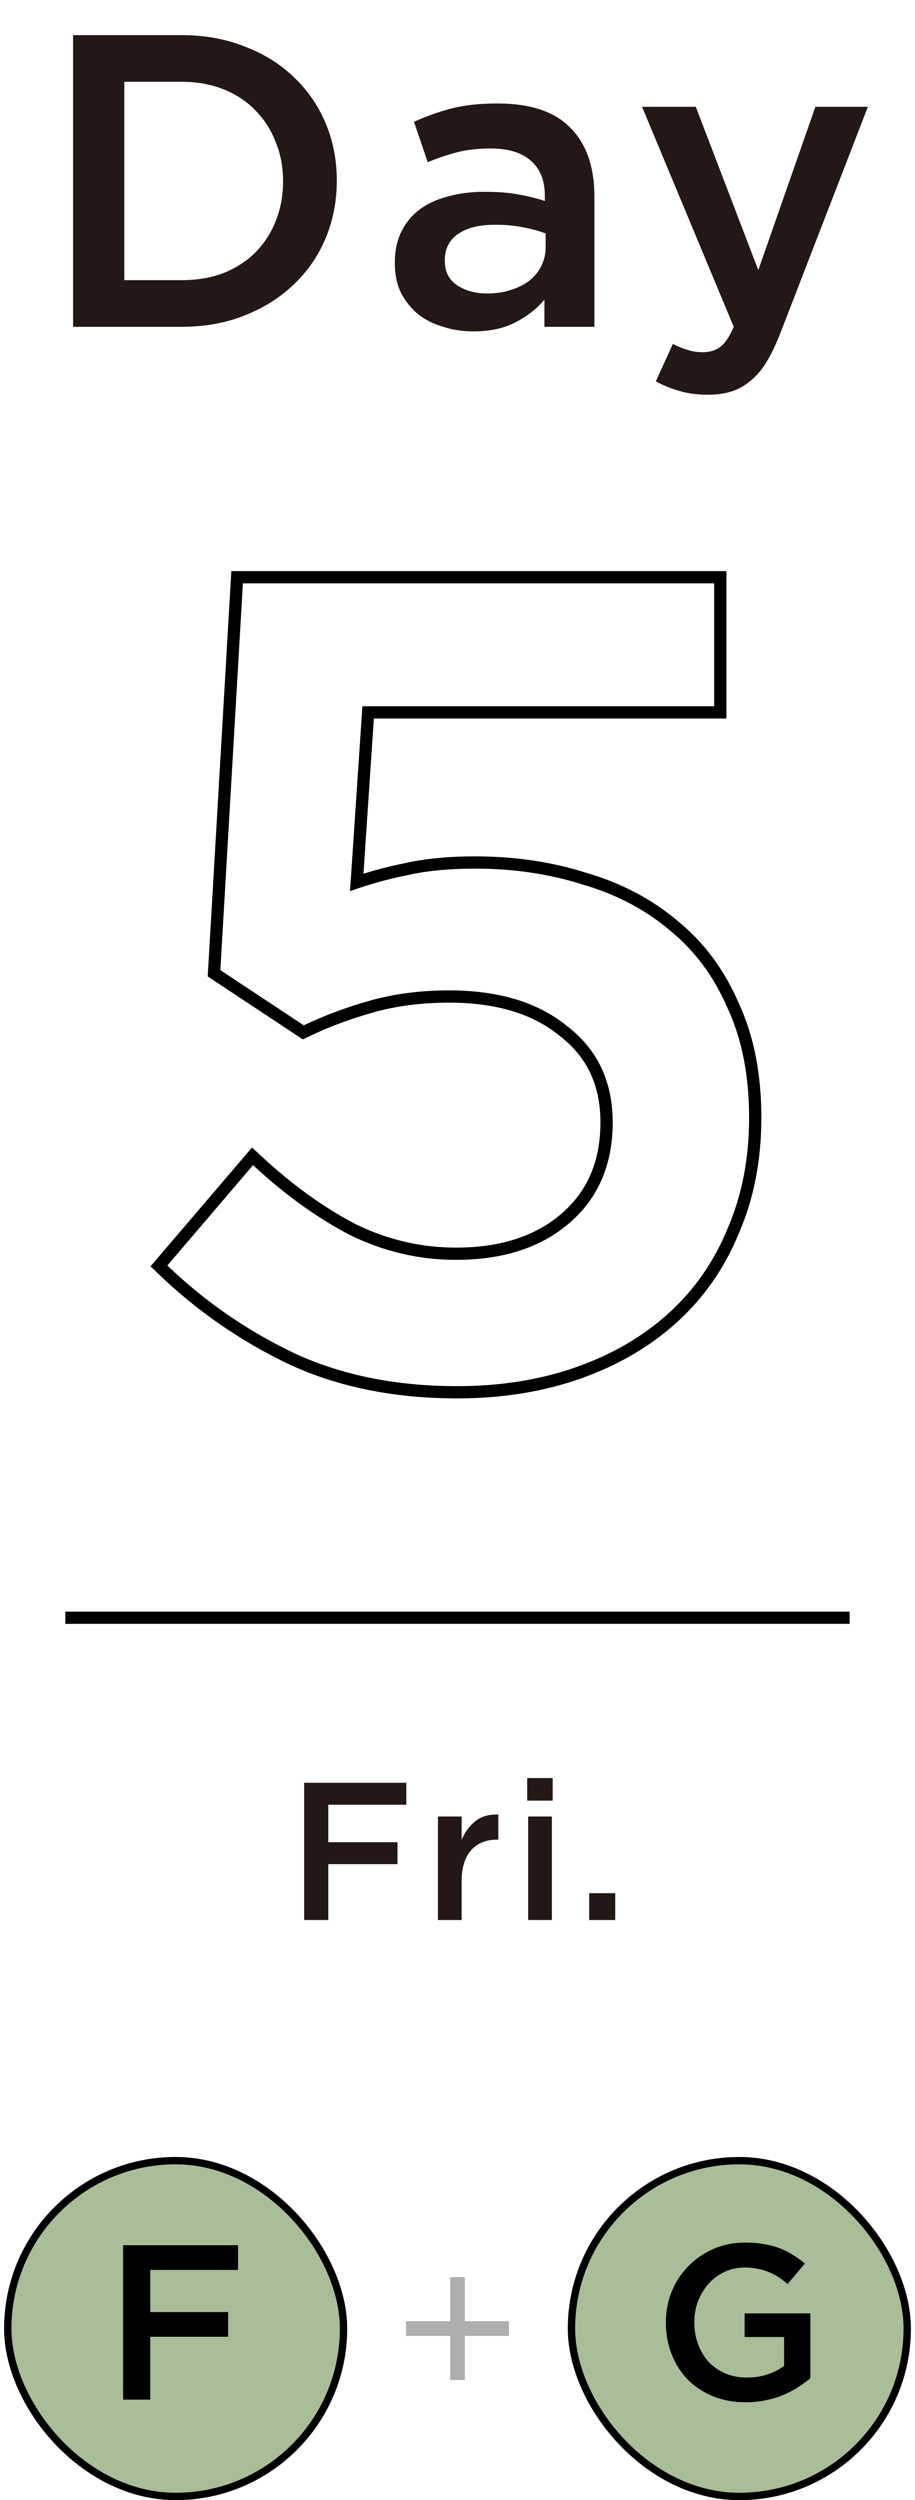 <svg width="112" height="306" viewBox="0 0 112 306" fill="none" xmlns="http://www.w3.org/2000/svg">
<path d="M106.232 13.072L95.522 40.765C94.978 42.159 94.417 43.332 93.839 44.284C93.261 45.236 92.615 46.001 91.901 46.579C91.187 47.191 90.405 47.633 89.555 47.905C88.705 48.177 87.736 48.313 86.648 48.313C85.356 48.313 84.2 48.16 83.18 47.854C82.194 47.582 81.225 47.191 80.273 46.681L82.364 42.091C82.942 42.397 83.52 42.635 84.098 42.805C84.71 43.009 85.339 43.111 85.985 43.111C86.869 43.111 87.6 42.89 88.178 42.448C88.756 42.006 89.3 41.19 89.81 40L78.59 13.072H85.169L92.819 33.064L99.806 13.072H106.232Z" fill="#231815"/>
<path d="M72.757 40H66.637V36.685C65.719 37.773 64.546 38.691 63.118 39.439C61.69 40.187 59.956 40.561 57.916 40.561C56.624 40.561 55.4 40.374 54.244 40C53.088 39.66 52.068 39.15 51.184 38.47C50.334 37.756 49.637 36.889 49.093 35.869C48.583 34.815 48.328 33.608 48.328 32.248V32.146C48.328 30.684 48.6 29.409 49.144 28.321C49.688 27.233 50.436 26.332 51.388 25.618C52.374 24.904 53.53 24.377 54.856 24.037C56.216 23.663 57.678 23.476 59.242 23.476C60.874 23.476 62.251 23.578 63.373 23.782C64.529 23.986 65.634 24.258 66.688 24.598V23.935C66.688 22.065 66.11 20.637 64.954 19.651C63.832 18.665 62.2 18.172 60.058 18.172C58.528 18.172 57.168 18.325 55.978 18.631C54.788 18.937 53.581 19.345 52.357 19.855L50.674 14.908C52.17 14.228 53.7 13.684 55.264 13.276C56.828 12.868 58.715 12.664 60.925 12.664C64.937 12.664 67.912 13.667 69.85 15.673C71.788 17.645 72.757 20.433 72.757 24.037V40ZM66.79 30.259V28.576C66.008 28.27 65.073 28.015 63.985 27.811C62.931 27.607 61.809 27.505 60.619 27.505C58.681 27.505 57.168 27.879 56.08 28.627C54.992 29.375 54.448 30.446 54.448 31.84V31.942C54.448 33.234 54.941 34.22 55.927 34.9C56.947 35.58 58.188 35.92 59.65 35.92C60.67 35.92 61.605 35.784 62.455 35.512C63.339 35.24 64.104 34.866 64.75 34.39C65.396 33.88 65.889 33.285 66.229 32.605C66.603 31.891 66.79 31.109 66.79 30.259Z" fill="#231815"/>
<path d="M41.227 22.099C41.227 24.615 40.768 26.978 39.85 29.188C38.932 31.364 37.623 33.251 35.923 34.849C34.257 36.447 32.251 37.705 29.905 38.623C27.593 39.541 25.043 40 22.255 40H8.944V4.3H22.255C25.043 4.3 27.593 4.759 29.905 5.677C32.251 6.561 34.257 7.802 35.923 9.4C37.623 10.998 38.932 12.885 39.85 15.061C40.768 17.237 41.227 19.583 41.227 22.099ZM34.648 22.201C34.648 20.433 34.342 18.818 33.73 17.356C33.152 15.86 32.319 14.568 31.231 13.48C30.177 12.392 28.885 11.542 27.355 10.93C25.825 10.318 24.125 10.012 22.255 10.012H15.217V34.288H22.255C24.125 34.288 25.825 33.999 27.355 33.421C28.885 32.809 30.177 31.976 31.231 30.922C32.319 29.834 33.152 28.559 33.73 27.097C34.342 25.601 34.648 23.969 34.648 22.201Z" fill="#231815"/>
<path fill-rule="evenodd" clip-rule="evenodd" d="M25.424 119.508L28.317 69.9H88.916V87.942H45.763L44.489 106.939C46.132 106.427 47.778 106.006 49.426 105.675C51.952 105.095 54.869 104.814 58.16 104.814C62.983 104.814 67.501 105.475 71.706 106.81C76.019 108.059 79.79 110.036 82.994 112.751C86.22 115.393 88.7 118.759 90.442 122.815C92.295 126.822 93.194 131.502 93.194 136.812C93.194 141.953 92.29 146.663 90.455 150.917C88.718 155.158 86.201 158.791 82.906 161.794C79.616 164.795 75.665 167.1 71.081 168.724C66.483 170.352 61.435 171.156 55.952 171.156C48.319 171.156 41.476 169.789 35.453 167.016L35.444 167.012L35.435 167.008C29.495 164.18 24.164 160.5 19.447 155.972L18.426 154.992L30.849 140.445L31.995 141.509C35.77 145.014 39.612 147.781 43.519 149.825C47.453 151.745 51.546 152.7 55.814 152.7C61.343 152.7 65.609 151.257 68.768 148.513C71.897 145.796 73.496 142.136 73.496 137.364C73.496 132.824 71.843 129.366 68.557 126.82L68.541 126.807L68.524 126.794C65.278 124.13 60.819 122.718 54.986 122.718C51.608 122.718 48.527 123.118 45.732 123.904C42.863 124.711 40.232 125.693 37.835 126.847L37.067 127.217L25.424 119.508ZM42.842 151.164C39.181 149.25 35.595 146.735 32.085 143.617C31.714 143.287 31.343 142.951 30.974 142.608L20.486 154.89C25.086 159.306 30.284 162.894 36.08 165.654C41.876 168.322 48.5 169.656 55.952 169.656C61.288 169.656 66.164 168.874 70.58 167.31C74.996 165.746 78.768 163.538 81.896 160.686C85.024 157.834 87.416 154.384 89.072 150.336C90.82 146.288 91.694 141.78 91.694 136.812C91.694 131.66 90.82 127.198 89.072 123.426C87.416 119.562 85.07 116.388 82.034 113.904C78.998 111.328 75.41 109.442 71.27 108.246C67.222 106.958 62.852 106.314 58.16 106.314C54.94 106.314 52.134 106.59 49.742 107.142C47.955 107.499 46.168 107.968 44.381 108.547C43.868 108.714 43.355 108.889 42.842 109.074L44.36 86.442H87.416V71.4H29.732L26.972 118.734L37.184 125.496C39.668 124.3 42.382 123.288 45.326 122.46C48.27 121.632 51.49 121.218 54.986 121.218C61.058 121.218 65.888 122.69 69.476 125.634C73.156 128.486 74.996 132.396 74.996 137.364C74.996 142.516 73.248 146.61 69.752 149.646C66.256 152.682 61.61 154.2 55.814 154.2C51.306 154.2 46.982 153.188 42.842 151.164Z" fill="black"/>
<path fill-rule="evenodd" clip-rule="evenodd" d="M104 198.75H8V197.25H104V198.75Z" fill="black"/>
<path d="M75.307 235H72.115V231.712H75.307V235Z" fill="#231815"/>
<path d="M67.648 220.384H64.528V217.624H67.648V220.384ZM67.552 235H64.648V222.328H67.552V235Z" fill="#231815"/>
<path d="M56.51 230.176V235H53.606V222.328H56.51V225.184C56.91 224.224 57.478 223.456 58.214 222.88C58.95 222.304 59.878 222.04 60.998 222.088V225.16H60.83C60.19 225.16 59.606 225.264 59.078 225.472C58.55 225.68 58.094 225.992 57.71 226.408C57.326 226.824 57.03 227.352 56.822 227.992C56.614 228.616 56.51 229.344 56.51 230.176Z" fill="#231815"/>
<path d="M49.736 218.2V220.888H40.184V225.472H48.656V228.16H40.184V235H37.232V218.2H49.736Z" fill="#231815"/>
<rect x="0.95" y="264.45" width="41.1" height="41.1" rx="20.55" fill="#A8BD98"/>
<rect x="0.95" y="264.45" width="41.1" height="41.1" rx="20.55" stroke="black" stroke-width="0.9"/>
<path d="M29.138 274.8V277.824H18.392V282.981H27.923V286.005H18.392V293.7H15.071V274.8H29.138Z" fill="black"/>
<path fill-rule="evenodd" clip-rule="evenodd" d="M55.099 291.3L55.099 278.7L56.899 278.7L56.899 291.3L55.099 291.3Z" fill="#AEAEAE"/>
<path fill-rule="evenodd" clip-rule="evenodd" d="M62.3 285.901H49.7V284.101H62.3V285.901Z" fill="#AEAEAE"/>
<rect x="69.95" y="264.45" width="41.1" height="41.1" rx="20.55" fill="#A8BD98"/>
<rect x="69.95" y="264.45" width="41.1" height="41.1" rx="20.55" stroke="black" stroke-width="0.9"/>
<path d="M99.191 291.081C98.723 291.477 98.201 291.855 97.625 292.215C97.067 292.575 96.455 292.89 95.789 293.16C95.141 293.43 94.439 293.637 93.683 293.781C92.927 293.943 92.135 294.024 91.307 294.024C89.831 294.024 88.49 293.781 87.284 293.295C86.078 292.791 85.043 292.107 84.179 291.243C83.333 290.361 82.676 289.326 82.208 288.138C81.74 286.95 81.506 285.663 81.506 284.277C81.506 282.945 81.74 281.685 82.208 280.497C82.694 279.309 83.369 278.274 84.233 277.392C85.097 276.492 86.123 275.781 87.311 275.259C88.517 274.737 89.831 274.476 91.253 274.476C92.081 274.476 92.828 274.539 93.494 274.665C94.178 274.773 94.808 274.935 95.384 275.151C95.96 275.367 96.5 275.637 97.004 275.961C97.526 276.267 98.03 276.627 98.516 277.041L96.41 279.552C96.05 279.246 95.681 278.967 95.303 278.715C94.925 278.463 94.529 278.256 94.115 278.094C93.701 277.914 93.242 277.779 92.738 277.689C92.252 277.581 91.712 277.527 91.118 277.527C90.254 277.527 89.444 277.707 88.688 278.067C87.95 278.409 87.302 278.886 86.744 279.498C86.204 280.11 85.772 280.821 85.448 281.631C85.142 282.441 84.989 283.305 84.989 284.223C84.989 285.195 85.142 286.095 85.448 286.923C85.754 287.751 86.186 288.471 86.744 289.083C87.32 289.677 87.995 290.145 88.769 290.487C89.561 290.829 90.443 291 91.415 291C92.315 291 93.152 290.874 93.926 290.622C94.718 290.352 95.402 290.001 95.978 289.569V286.032H91.145V283.143H99.191V291.081Z" fill="black"/>
</svg>
